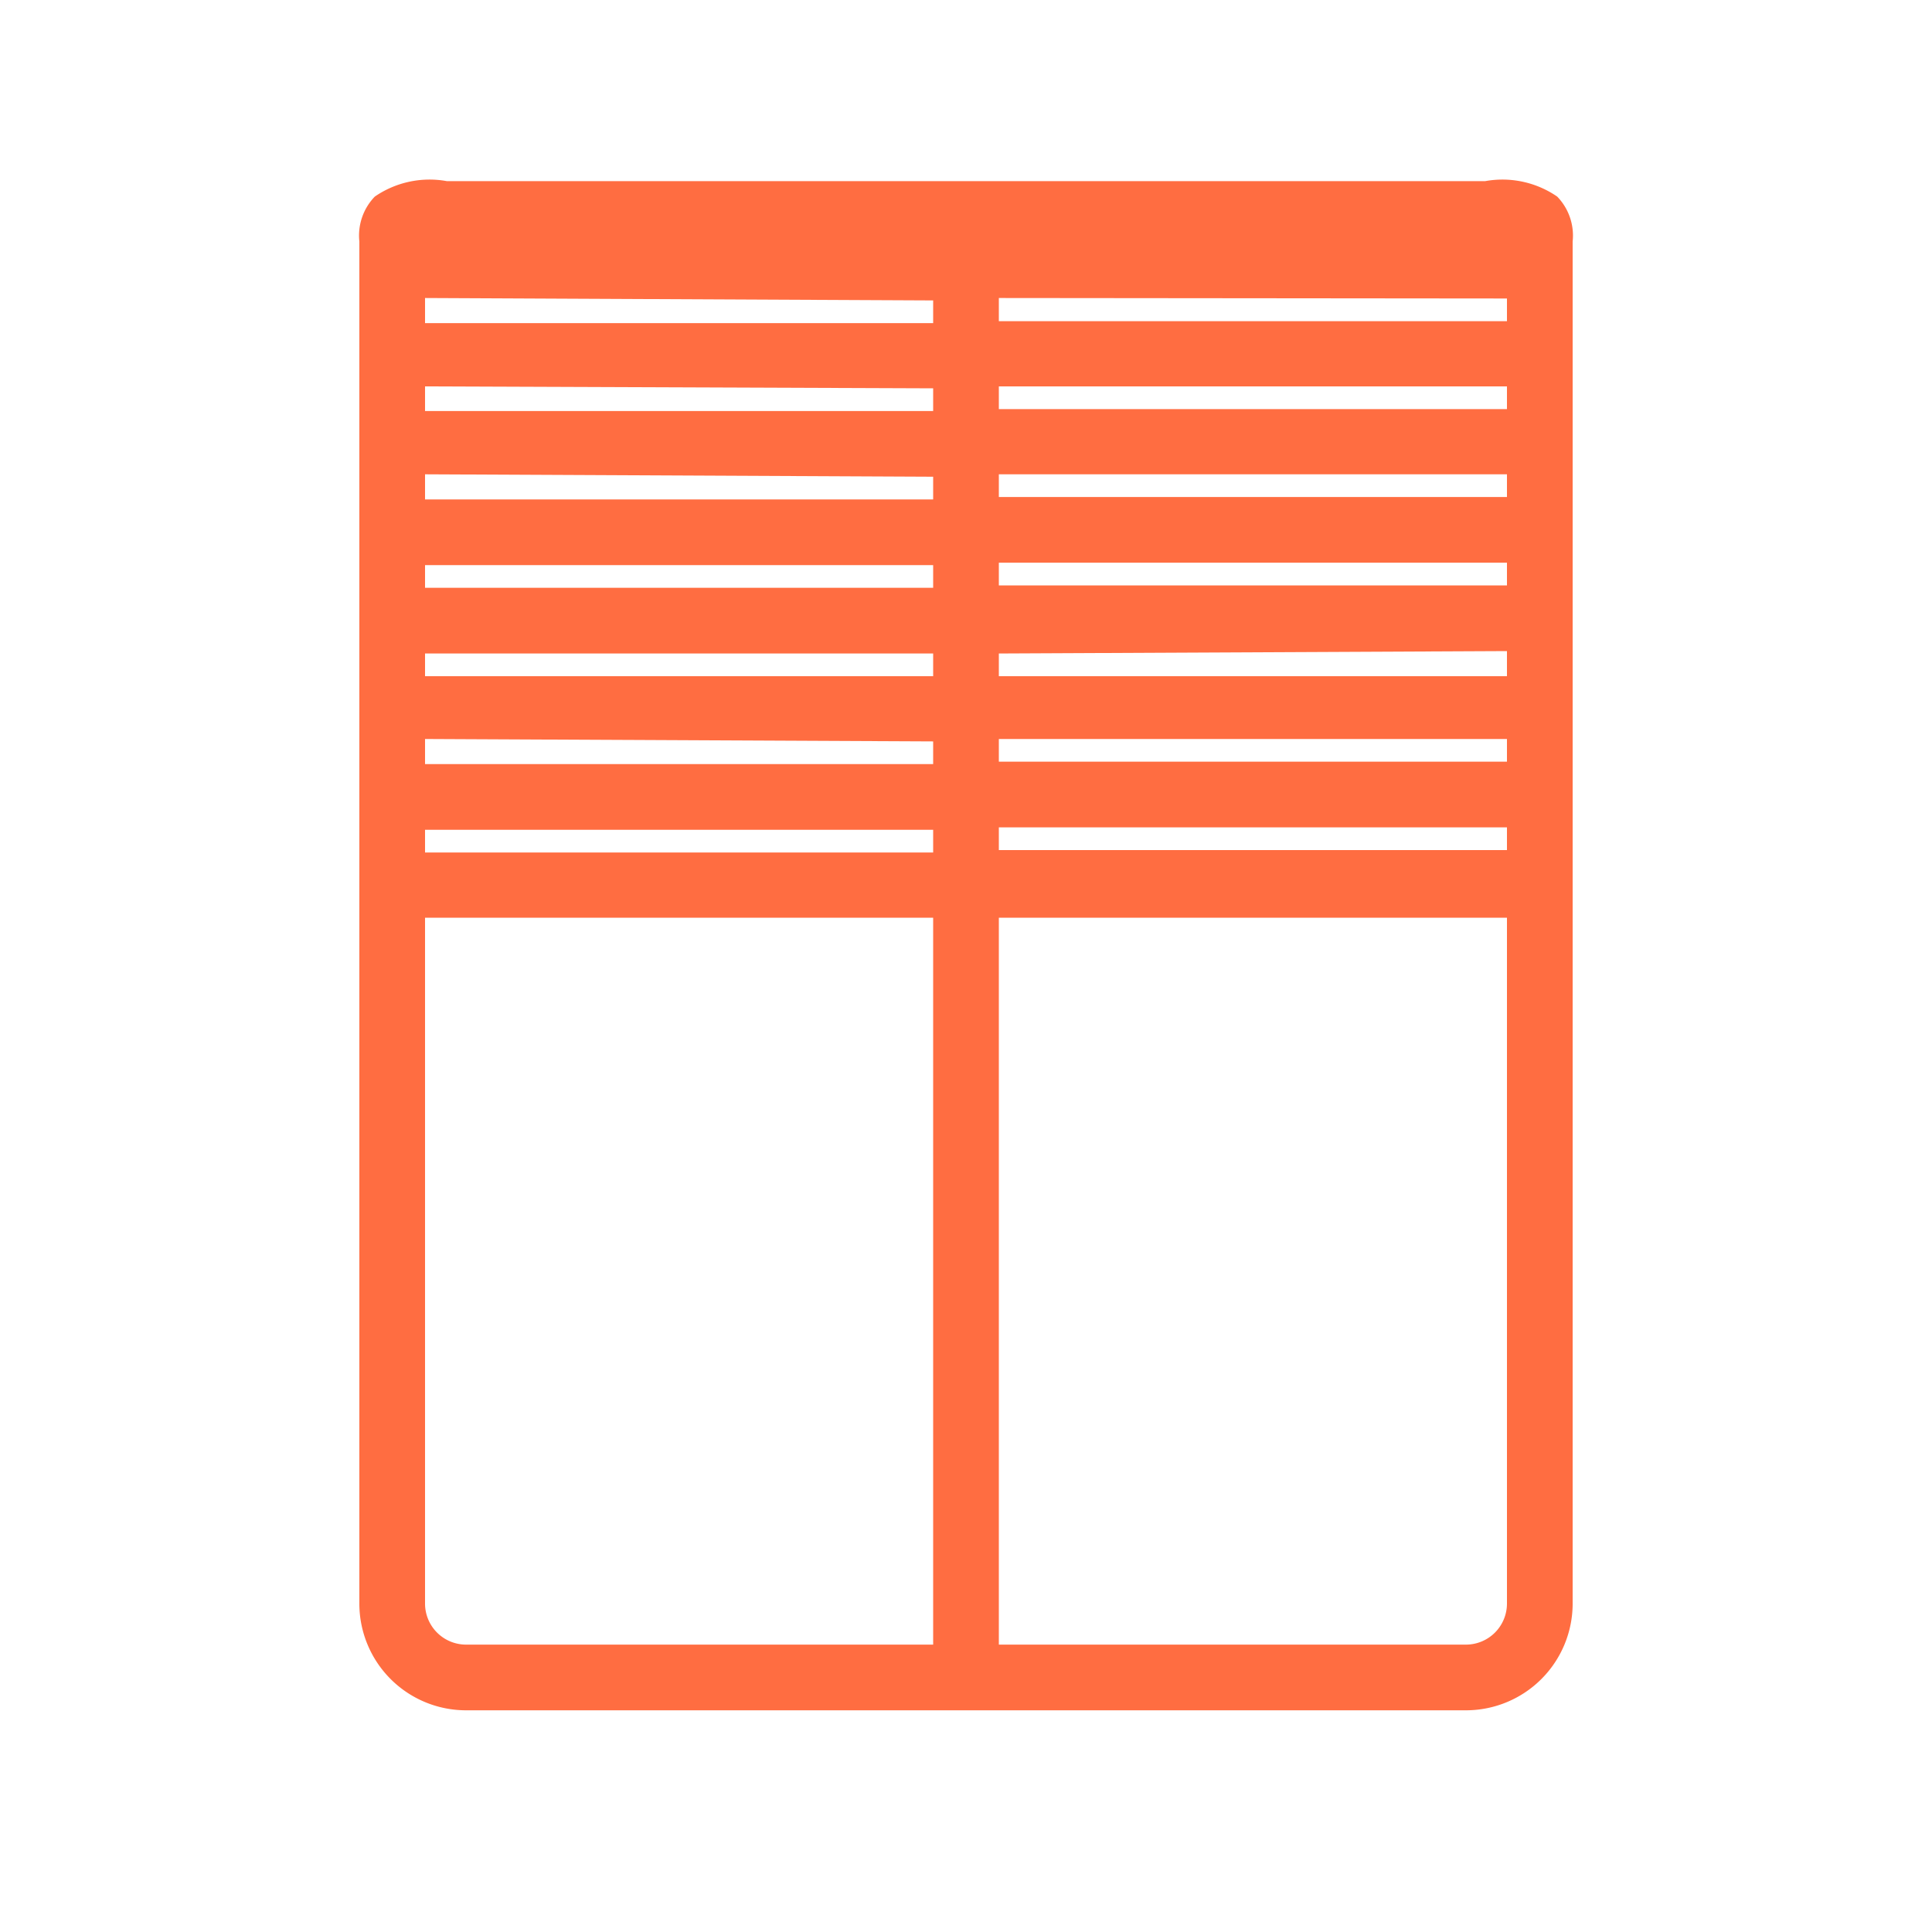 <svg xmlns="http://www.w3.org/2000/svg" viewBox="0 0 40 40"><defs><style>.cls-1{fill:#ff6d41;}</style></defs><title>Obszar roboczy 9</title><g id="Warstwa_1" data-name="Warstwa 1"><path class="cls-1" d="M32.24,4.07a2,2,0,0,0-1.49-.32H9.25a2,2,0,0,0-1.49.32A1.16,1.16,0,0,0,7.44,5V33.21a2.21,2.21,0,0,0,2.2,2.2H30.36a2.21,2.21,0,0,0,2.2-2.2V5A1.16,1.16,0,0,0,32.24,4.07ZM20.68,19H31.2V33.21a.85.85,0,0,1-.84.84H20.68ZM31.2,17.13v.47H20.68v-.47Zm0-1.83v.47H20.68V15.3Zm0-1.82V14H20.68v-.47Zm0-1.83v.47H20.68v-.47Zm0-1.83v.47H20.68V9.82ZM31.2,8v.47H20.68V8Zm0-1.82v.47H20.68V6.17Zm-11.88,11v.47H8.8v-.47Zm0-1.83v.47H8.8V15.3Zm0-1.82V14H8.8v-.47Zm0-1.83v.47H8.8v-.47Zm0-1.83v.47H8.8V9.82Zm0-1.83v.47H8.8V8Zm0-1.82v.47H8.8V6.17ZM8.8,19H19.32V34.05H9.64a.85.85,0,0,1-.84-.84Z"/></g></svg>
